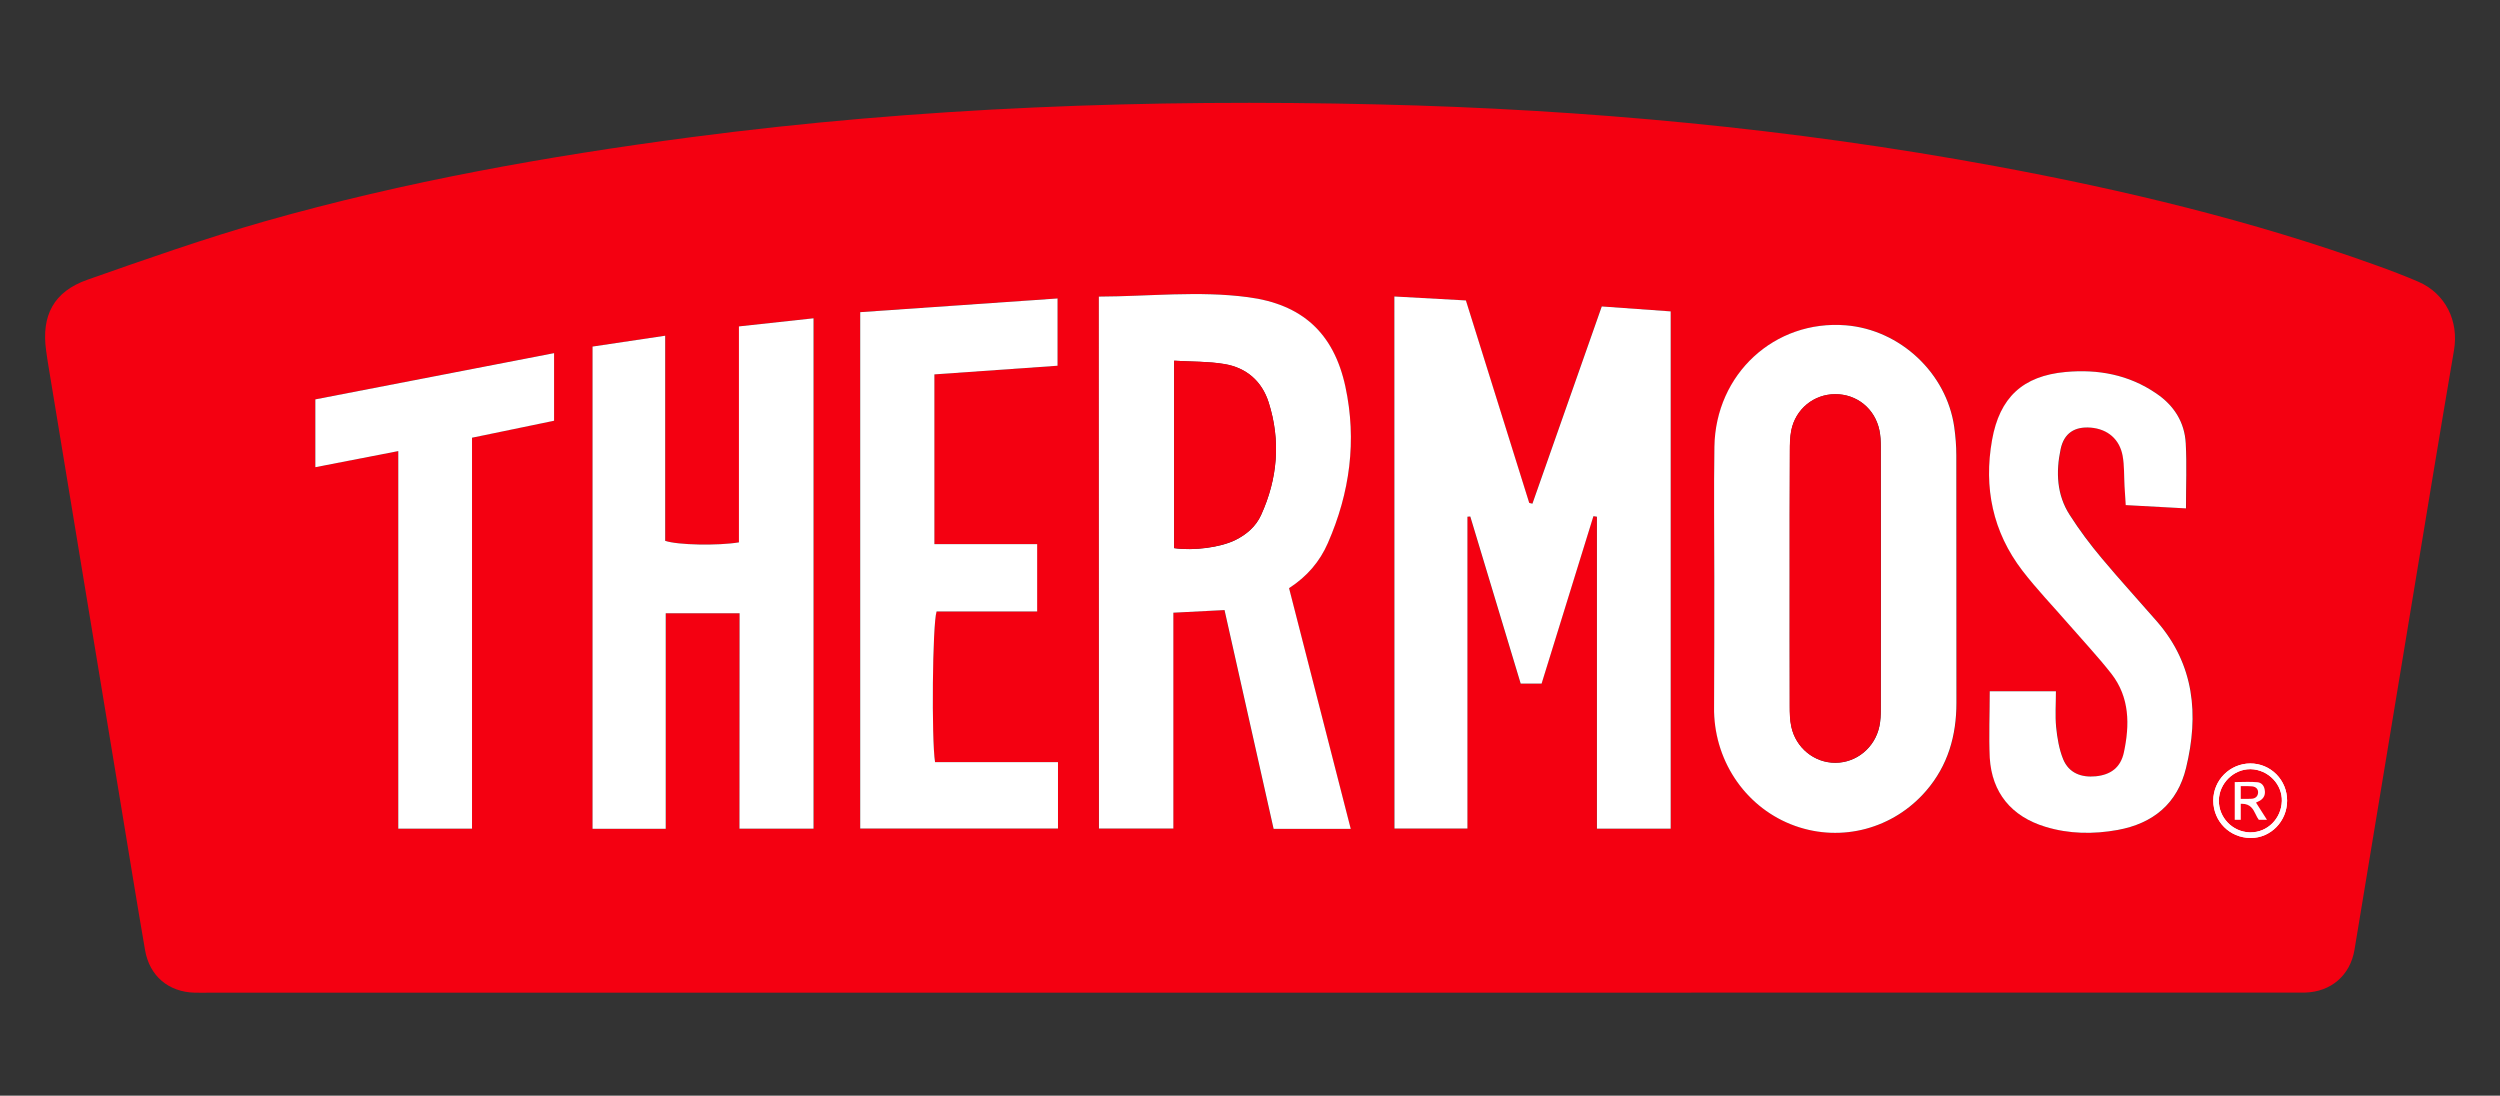 <?xml version="1.0" encoding="utf-8"?>
<!-- Generator: Adobe Illustrator 26.3.1, SVG Export Plug-In . SVG Version: 6.00 Build 0)  -->
<svg version="1.1" id="Layer_1" xmlns="http://www.w3.org/2000/svg" xmlns:xlink="http://www.w3.org/1999/xlink" x="0px" y="0px"
	 viewBox="0 0 228.17 100" style="enable-background:new 0 0 228.17 100;" xml:space="preserve">
<rect x="0" y="0" width="228.17" height="100" fill="#333333" stroke="none"/>
<style type="text/css">
	.st0{fill:#F40011;}
	.st1{fill:#FFFFFF;}
</style>
<g id="QV1nRp_00000023964144815001444030000009441771183550051456_">
	<g>
		<path class="st0" d="M114.08,90.6c-31.62,0-63.24,0-94.86,0c-0.48,0-0.97,0.01-1.45,0c-2.38-0.06-4.12-1.51-4.53-3.88
			c-0.79-4.57-1.52-9.14-2.28-13.71C8.79,59.86,6.61,46.72,4.45,33.58C4.36,33.05,4.28,32.53,4.21,32c-0.45-3.2,0.69-5.39,3.77-6.47
			c5.37-1.89,10.75-3.78,16.22-5.34c12.75-3.62,25.76-5.94,38.89-7.67c20.82-2.74,41.74-3.49,62.72-2.99
			c18.9,0.45,37.68,2.19,56.28,5.63c11.79,2.18,23.42,4.97,34.71,9.03c1.32,0.47,2.63,0.97,3.91,1.52c2.48,1.07,3.72,3.59,3.26,6.26
			c-1.3,7.61-2.55,15.23-3.81,22.85c-1.76,10.62-3.51,21.24-5.27,31.86c-0.39,2.34-2.14,3.84-4.5,3.91c-0.43,0.01-0.87,0-1.3,0
			C177.42,90.6,145.75,90.6,114.08,90.6z M127.26,27.06c0,16.32,0,32.42,0,48.56c2.23,0,4.36,0,6.66,0c0-9.57,0-19.02,0-28.46
			c0.09-0.01,0.17-0.02,0.26-0.02c1.54,5.1,3.07,10.21,4.6,15.25c0.74,0,1.26,0,1.91,0c1.58-5.11,3.16-10.19,4.73-15.28
			c0.11,0.02,0.21,0.03,0.32,0.05c0,9.48,0,18.96,0,28.47c2.36,0,4.54,0,6.73,0c0-15.78,0-31.44,0-47.21
			c-2.14-0.15-4.19-0.3-6.29-0.45c-2.14,6.1-4.24,12.05-6.33,18c-0.1-0.02-0.19-0.04-0.29-0.07c-1.93-6.15-3.85-12.31-5.78-18.48
			C131.56,27.3,129.49,27.18,127.26,27.06z M100.29,27.07c0,16.3,0,32.4,0,48.55c2.28,0,4.46,0,6.79,0c0-6.6,0-13.1,0-19.7
			c1.62-0.08,3.09-0.16,4.67-0.24c1.51,6.74,3,13.36,4.48,19.97c2.41,0,4.65,0,7.04,0c-1.89-7.39-3.76-14.67-5.63-21.97
			c1.68-1.08,2.81-2.44,3.54-4.11c2.01-4.59,2.66-9.36,1.6-14.29c-1.05-4.89-3.96-7.51-8.91-8.16
			C109.41,26.53,104.93,27.05,100.29,27.07z M67.5,55.97c0,6.6,0,13.1,0,19.66c2.34,0,4.53,0,6.76,0c0-15.53,0-30.95,0-46.58
			c-2.29,0.25-4.46,0.48-6.81,0.74c0,6.68,0,13.21,0,19.71c-1.92,0.32-5.6,0.25-6.73-0.14c0-6.16,0-12.36,0-18.72
			c-2.3,0.34-4.43,0.66-6.63,0.99c0,14.72,0,29.32,0,44.01c2.24,0,4.38,0,6.68,0c0-6.59,0-13.08,0-19.67
			C63.06,55.97,65.2,55.97,67.5,55.97z M156.46,52.65c0,4,0,8.01,0,12.01c0,0.1,0,0.19,0,0.29c0.11,4.74,3.04,8.89,7.4,10.43
			c4.27,1.51,8.98,0.25,11.96-3.21c1.99-2.31,2.76-5.03,2.76-8.03c-0.01-7.53,0-15.05-0.01-22.58c0-0.87-0.07-1.74-0.19-2.59
			c-0.71-4.92-4.95-8.89-9.89-9.28c-6.5-0.52-11.91,4.45-12,11.09C156.41,44.73,156.46,48.69,156.46,52.65z M96.56,69.56
			c-2.01,0-3.84,0-5.67,0c-1.87,0-3.73,0-5.56,0c-0.33-2.07-0.23-12.58,0.14-13.75c3.01,0,6.07,0,9.18,0c0-2.11,0-4.05,0-6.15
			c-3.19,0-6.26,0-9.38,0c0-5.24,0-10.32,0-15.49c3.84-0.27,7.56-0.53,11.24-0.79c0-2.15,0-4.06,0-6.14
			c-6.07,0.42-12.02,0.84-18.01,1.25c0,15.81,0,31.47,0,47.13c6.08,0,12.04,0,18.05,0C96.56,73.61,96.56,71.7,96.56,69.56z
			 M181.6,63.09c0,2.04-0.09,4.05,0.02,6.06c0.19,3.21,1.98,5.38,5.08,6.31c2.17,0.66,4.38,0.69,6.59,0.29
			c3.25-0.59,5.47-2.42,6.25-5.67c1.16-4.83,0.77-9.41-2.65-13.35c-1.68-1.93-3.41-3.81-5.05-5.78c-1.05-1.26-2.03-2.58-2.92-3.95
			c-1.19-1.85-1.27-3.93-0.83-6.01c0.31-1.46,1.27-2.08,2.76-1.96c1.52,0.12,2.62,1.04,2.9,2.58c0.16,0.89,0.12,1.82,0.17,2.74
			c0.03,0.56,0.07,1.11,0.11,1.75c1.91,0.1,3.67,0.2,5.5,0.3c0-2.09,0.08-4.01-0.02-5.92c-0.1-1.95-1.08-3.47-2.69-4.57
			c-2.51-1.72-5.32-2.23-8.28-1.96c-3.91,0.36-6.02,2.33-6.71,6.21c-0.77,4.35,0.05,8.38,2.76,11.91c1.29,1.68,2.77,3.22,4.16,4.82
			c1.33,1.53,2.72,3.01,3.97,4.6c1.69,2.15,1.68,4.67,1.14,7.19c-0.29,1.37-1.19,2.03-2.56,2.17c-1.34,0.14-2.46-0.3-2.98-1.56
			c-0.38-0.91-0.54-1.94-0.64-2.93c-0.11-1.04-0.02-2.09-0.02-3.27C185.54,63.09,183.64,63.09,181.6,63.09z M43.08,39.95
			c2.62-0.54,5.05-1.05,7.49-1.55c0-2.1,0-4.05,0-6.17c-7.36,1.43-14.58,2.83-21.79,4.22c0,2.13,0,4.11,0,6.19
			c2.55-0.49,4.94-0.96,7.57-1.47c0,11.62,0,23.02,0,34.46c2.34,0,4.48,0,6.73,0C43.08,63.72,43.08,51.92,43.08,39.95z"/>
		<path class="st1" d="M127.26,27.06c2.24,0.12,4.3,0.24,6.53,0.36c1.93,6.17,3.86,12.32,5.78,18.48c0.1,0.02,0.19,0.04,0.29,0.07
			c2.09-5.95,4.18-11.9,6.33-18c2.1,0.15,4.14,0.29,6.29,0.45c0,15.78,0,31.44,0,47.21c-2.19,0-4.38,0-6.73,0
			c0-9.51,0-18.99,0-28.47c-0.11-0.02-0.21-0.03-0.32-0.05c-1.58,5.08-3.15,10.17-4.73,15.28c-0.65,0-1.17,0-1.91,0
			c-1.52-5.05-3.06-10.15-4.6-15.25c-0.09,0.01-0.17,0.02-0.26,0.02c0,9.45,0,18.89,0,28.46c-2.31,0-4.44,0-6.66,0
			C127.26,59.47,127.26,43.38,127.26,27.06z"/>
		<path class="st1" d="M100.29,27.07c4.64-0.02,9.11-0.54,13.59,0.05c4.95,0.64,7.85,3.26,8.91,8.16c1.06,4.93,0.41,9.7-1.6,14.29
			c-0.73,1.67-1.87,3.03-3.54,4.11c1.87,7.3,3.73,14.57,5.63,21.97c-2.39,0-4.63,0-7.04,0c-1.48-6.61-2.97-13.23-4.48-19.97
			c-1.58,0.08-3.05,0.16-4.67,0.24c0,6.61,0,13.1,0,19.7c-2.34,0-4.52,0-6.79,0C100.29,59.47,100.29,43.38,100.29,27.07z
			 M107.16,32.92c0,5.9,0,11.51,0,17.11c1.8,0.26,4.24-0.07,5.59-0.74c1.02-0.51,1.86-1.23,2.34-2.27c1.52-3.33,1.81-6.78,0.7-10.28
			c-0.62-1.95-2.04-3.18-4.05-3.51C110.29,32.98,108.79,33.02,107.16,32.92z"/>
		<path class="st1" d="M67.5,55.97c-2.3,0-4.44,0-6.74,0c0,6.59,0,13.08,0,19.67c-2.3,0-4.44,0-6.68,0c0-14.69,0-29.29,0-44.01
			c2.2-0.33,4.33-0.65,6.63-0.99c0,6.35,0,12.56,0,18.72c1.13,0.39,4.81,0.46,6.73,0.14c0-6.5,0-13.03,0-19.71
			c2.35-0.25,4.52-0.49,6.81-0.74c0,15.62,0,31.04,0,46.58c-2.23,0-4.41,0-6.76,0C67.5,69.07,67.5,62.57,67.5,55.97z"/>
		<path class="st1" d="M156.46,52.65c0-3.96-0.05-7.91,0.01-11.87c0.1-6.65,5.5-11.61,12-11.09c4.95,0.4,9.19,4.36,9.89,9.28
			c0.12,0.86,0.19,1.73,0.19,2.59c0.01,7.53,0,15.05,0.01,22.58c0,3-0.77,5.72-2.76,8.03c-2.98,3.46-7.7,4.73-11.96,3.21
			c-4.35-1.55-7.29-5.69-7.4-10.43c0-0.1,0-0.19,0-0.29C156.46,60.65,156.46,56.65,156.46,52.65z M163.34,52.58
			c0,3.95-0.01,7.91,0.01,11.86c0,0.62,0.01,1.26,0.14,1.87c0.41,1.95,2.11,3.32,4.03,3.31c1.92-0.01,3.6-1.38,4.01-3.33
			c0.11-0.51,0.13-1.05,0.13-1.58c0.01-7.96,0.01-15.91,0-23.87c0-0.53-0.02-1.07-0.13-1.58c-0.42-1.97-2.06-3.29-4.03-3.28
			c-1.95,0-3.62,1.35-4.01,3.31c-0.12,0.61-0.13,1.25-0.13,1.87C163.34,44.96,163.34,48.77,163.34,52.58z"/>
		<path class="st1" d="M96.56,69.56c0,2.14,0,4.05,0,6.06c-6.01,0-11.97,0-18.05,0c0-15.66,0-31.31,0-47.13
			c5.99-0.42,11.94-0.83,18.01-1.25c0,2.09,0,4,0,6.14c-3.68,0.26-7.41,0.52-11.24,0.79c0,5.17,0,10.25,0,15.49
			c3.12,0,6.19,0,9.38,0c0,2.1,0,4.03,0,6.15c-3.11,0-6.17,0-9.18,0c-0.38,1.17-0.47,11.68-0.14,13.75c1.83,0,3.69,0,5.56,0
			C92.72,69.56,94.55,69.56,96.56,69.56z"/>
		<path class="st1" d="M181.6,63.09c2.04,0,3.94,0,6.04,0c0,1.18-0.08,2.23,0.02,3.27c0.1,0.99,0.27,2.02,0.64,2.93
			c0.52,1.26,1.64,1.69,2.98,1.56c1.37-0.14,2.26-0.8,2.56-2.17c0.54-2.52,0.54-5.03-1.14-7.19c-1.25-1.59-2.64-3.07-3.97-4.6
			c-1.39-1.6-2.87-3.14-4.16-4.82c-2.7-3.53-3.53-7.56-2.76-11.91c0.69-3.88,2.8-5.85,6.71-6.21c2.96-0.27,5.77,0.24,8.28,1.96
			c1.62,1.1,2.59,2.62,2.69,4.57c0.1,1.91,0.02,3.83,0.02,5.92c-1.83-0.1-3.58-0.19-5.5-0.3c-0.04-0.64-0.08-1.2-0.11-1.75
			c-0.05-0.91-0.01-1.84-0.17-2.74c-0.28-1.54-1.38-2.45-2.9-2.58c-1.48-0.12-2.45,0.5-2.76,1.96c-0.44,2.09-0.36,4.17,0.83,6.01
			c0.88,1.38,1.87,2.7,2.92,3.95c1.64,1.96,3.37,3.85,5.05,5.78c3.42,3.94,3.82,8.52,2.65,13.35c-0.78,3.25-3,5.08-6.25,5.67
			c-2.21,0.4-4.43,0.37-6.59-0.29c-3.1-0.94-4.89-3.11-5.08-6.31C181.51,67.15,181.6,65.13,181.6,63.09z"/>
		<path class="st1" d="M43.08,39.95c0,11.96,0,23.76,0,35.68c-2.25,0-4.38,0-6.73,0c0-11.44,0-22.83,0-34.46
			c-2.63,0.51-5.02,0.97-7.57,1.47c0-2.08,0-4.06,0-6.19c7.21-1.4,14.43-2.8,21.79-4.22c0,2.12,0,4.07,0,6.17
			C48.13,38.91,45.69,39.41,43.08,39.95z"/>
		<path class="st0" d="M107.16,32.92c1.63,0.1,3.13,0.06,4.58,0.3c2.01,0.33,3.43,1.56,4.05,3.51c1.11,3.5,0.82,6.95-0.7,10.28
			c-0.48,1.05-1.32,1.77-2.34,2.27c-1.36,0.67-3.79,1-5.59,0.74C107.16,44.43,107.16,38.82,107.16,32.92z"/>
		<path class="st0" d="M163.34,52.58c0-3.81-0.01-7.62,0.01-11.43c0-0.62,0.01-1.26,0.13-1.87c0.4-1.96,2.06-3.3,4.01-3.31
			c1.97,0,3.61,1.31,4.03,3.28c0.11,0.51,0.13,1.05,0.13,1.58c0.01,7.96,0.01,15.91,0,23.87c0,0.53-0.02,1.07-0.13,1.58
			c-0.41,1.95-2.09,3.33-4.01,3.33c-1.92,0.01-3.62-1.36-4.03-3.31c-0.13-0.61-0.14-1.24-0.14-1.87
			C163.34,60.49,163.34,56.53,163.34,52.58z"/>
	</g>
</g>
<g>
	<path class="st1" d="M205.41,76.48c-1.91-0.01-3.4-1.51-3.41-3.41c0-1.86,1.51-3.38,3.38-3.39c0.9,0,1.74,0.35,2.38,0.99
		c0.63,0.64,0.98,1.49,0.98,2.4c0,1.88-1.49,3.41-3.31,3.41C205.44,76.48,205.41,76.48,205.41,76.48z M205.37,70.2
		c-1.52,0-2.83,1.3-2.86,2.83c-0.03,1.57,1.23,2.89,2.81,2.94c0.03,0,0.05,0,0.08,0c1.56,0,2.81-1.26,2.86-2.86
		c0.02-0.73-0.26-1.44-0.78-1.99c-0.54-0.57-1.29-0.9-2.05-0.92C205.41,70.2,205.39,70.2,205.37,70.2z"/>
	<path class="st1" d="M205.41,76.48c-1.91-0.01-3.4-1.51-3.41-3.41c0-1.86,1.51-3.38,3.38-3.39c0.9,0,1.74,0.35,2.38,0.99
		c0.63,0.64,0.98,1.49,0.98,2.4c0,1.88-1.49,3.41-3.31,3.41C205.44,76.48,205.41,76.48,205.41,76.48z M205.37,70.2
		c-1.52,0-2.83,1.3-2.86,2.83c-0.03,1.57,1.23,2.89,2.81,2.94c0.03,0,0.05,0,0.08,0c1.56,0,2.81-1.26,2.86-2.86
		c0.02-0.73-0.26-1.44-0.78-1.99c-0.54-0.57-1.29-0.9-2.05-0.92C205.41,70.2,205.39,70.2,205.37,70.2z"/>
	<path class="st1" d="M206.17,74.84c-0.12-0.15-0.21-0.33-0.3-0.52c-0.22-0.45-0.47-0.96-1.25-0.96l-0.11,0v1.46h-0.55v-3.44
		c0.18,0,0.37,0,0.55-0.01c0.21,0,0.42-0.01,0.63-0.01c0.34,0,0.61,0.01,0.87,0.03c0.35,0.02,0.61,0.27,0.68,0.66
		c0.09,0.46-0.05,0.78-0.42,1.02c-0.07,0.04-0.14,0.07-0.2,0.1c-0.03,0.01-0.06,0.03-0.08,0.04l-0.09,0.04l1,1.57H206.17z
		 M204.51,72.91h0.09c0.11,0,0.21,0,0.31,0c0.09,0,0.18,0,0.27,0c0.13,0,0.24,0,0.34-0.01c0.34-0.03,0.55-0.23,0.57-0.55
		c0.02-0.32-0.18-0.54-0.54-0.58c-0.11-0.01-0.23-0.02-0.38-0.02c-0.1,0-0.19,0-0.29,0c-0.09,0-0.19,0-0.28,0h-0.09V72.91z"/>
</g>
</svg>
